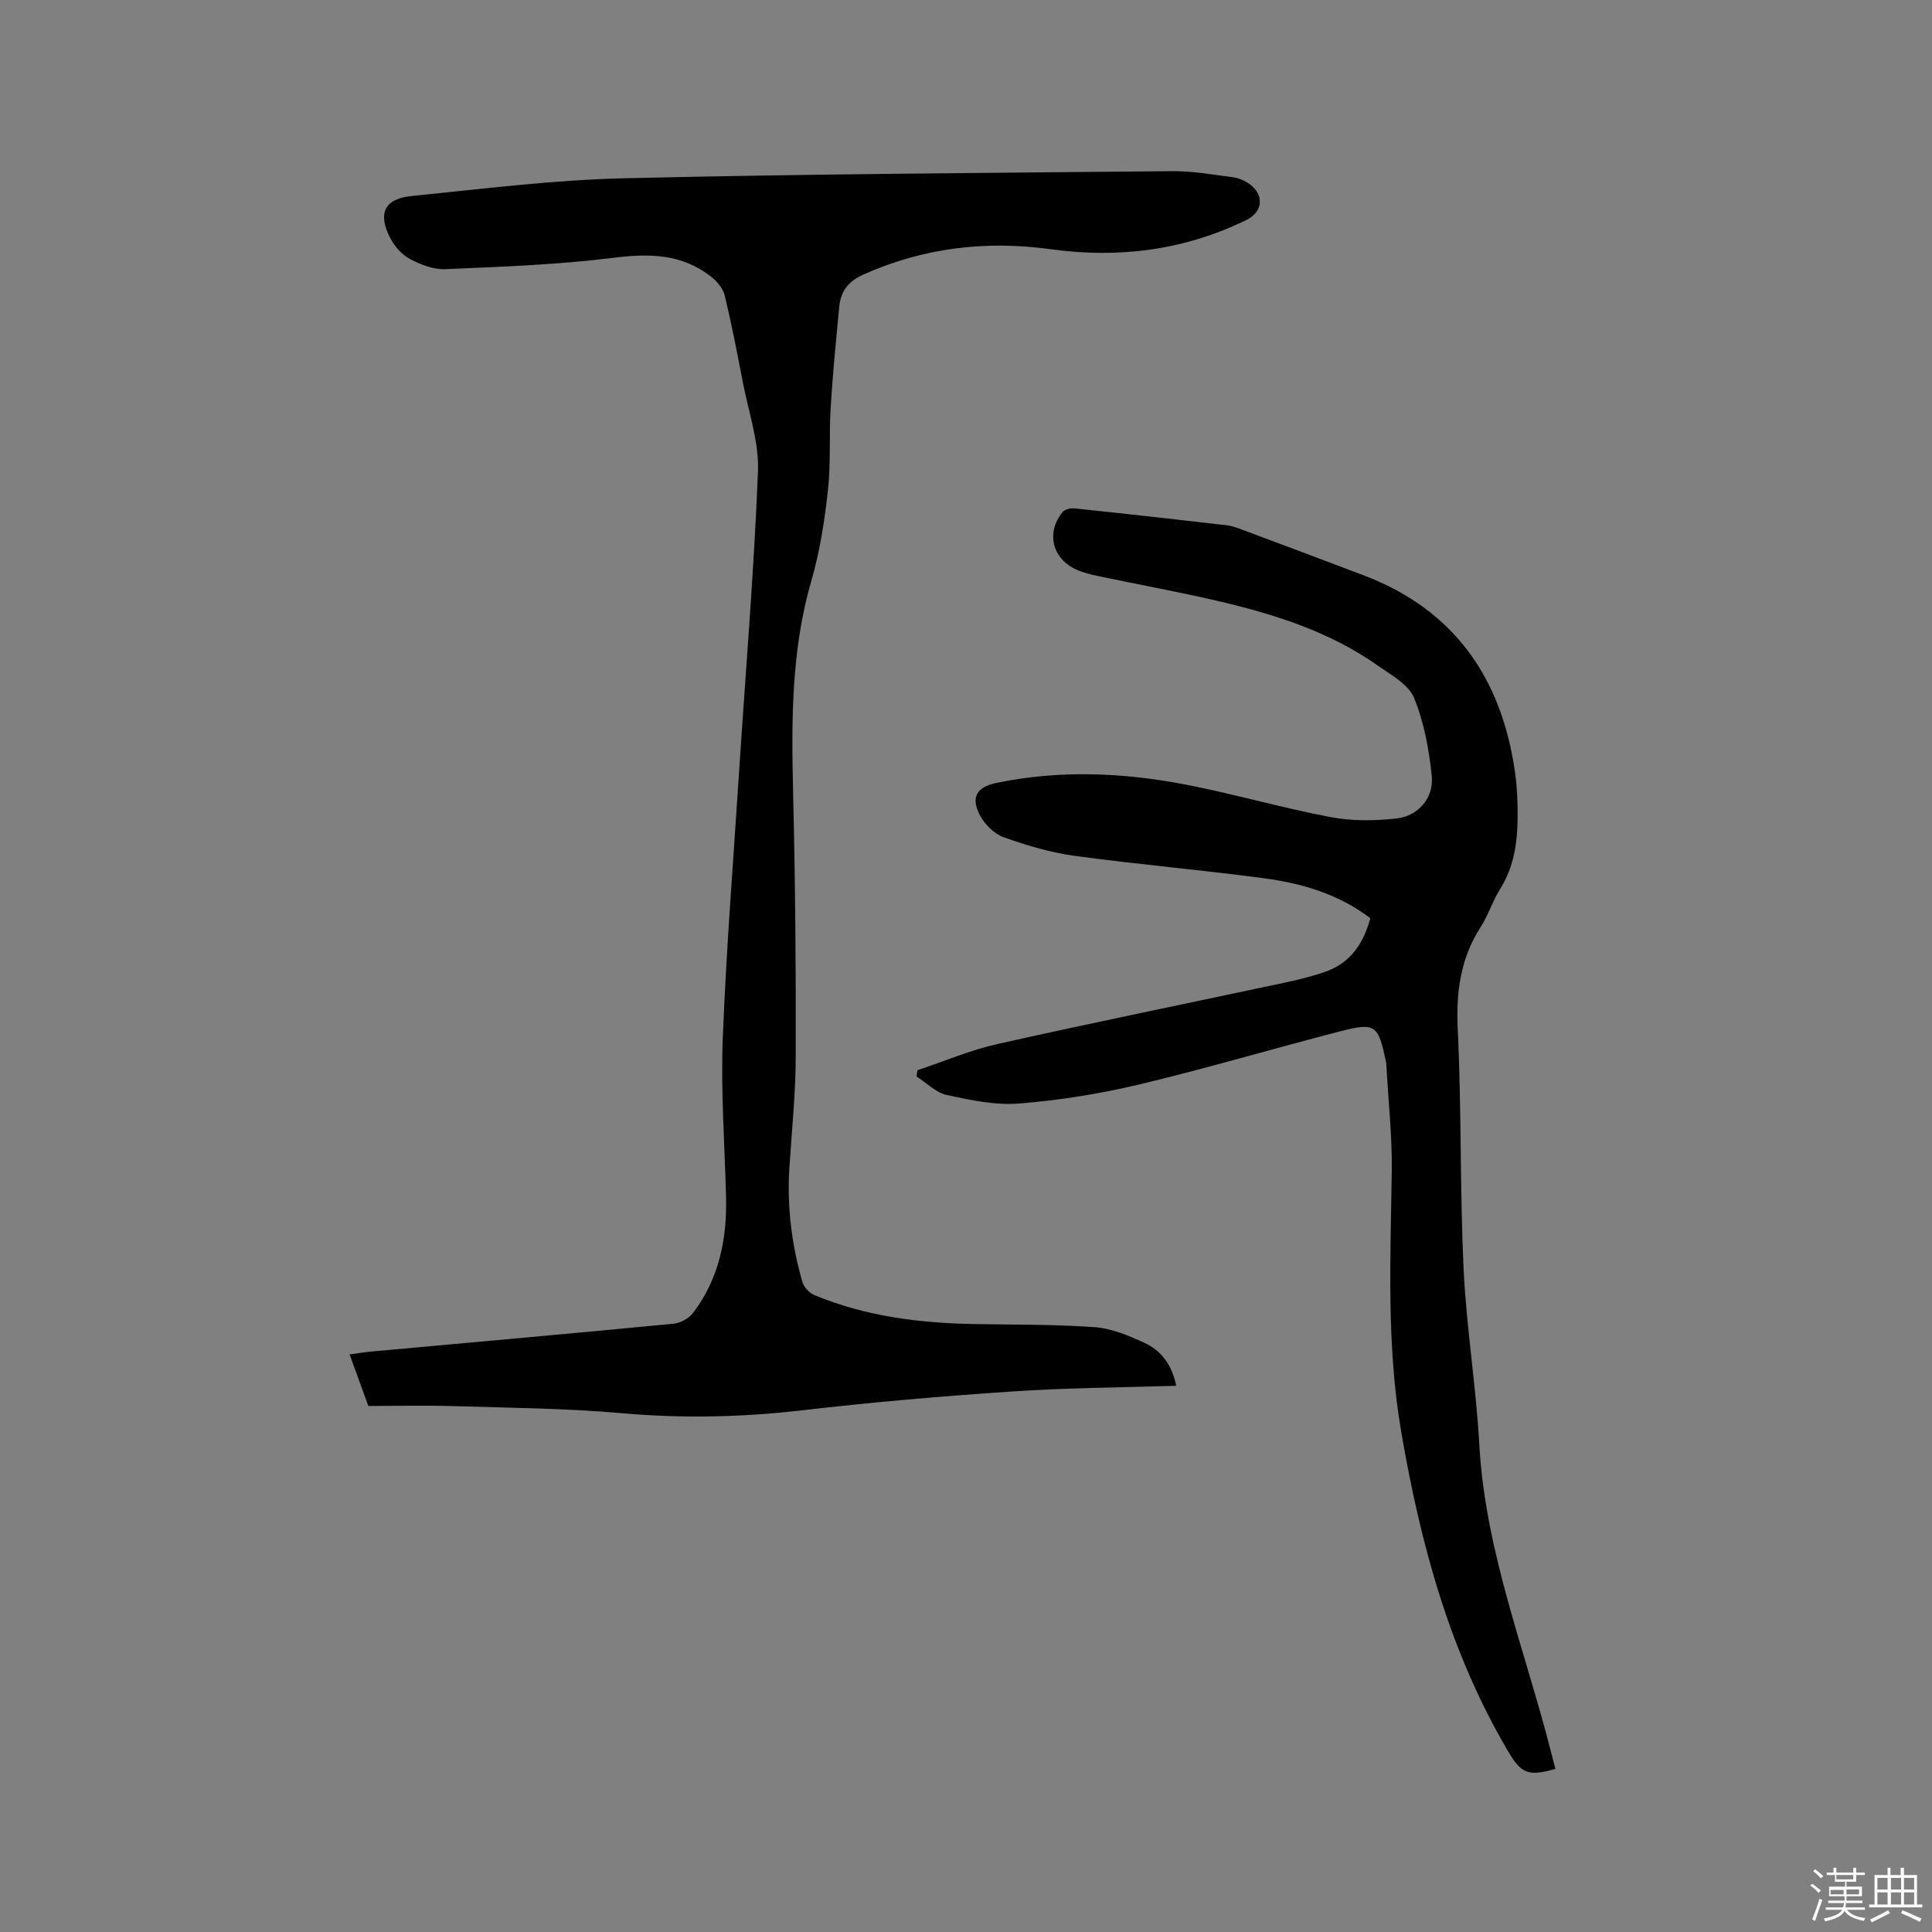 <svg enable-background="new 0 0 400 400" viewBox="0 0 400 400" xmlns="http://www.w3.org/2000/svg"><rect x="0" y="0" width="400" height="400" fill="#808080" stroke="none"/><path d="m374.8 390.4.4-.4c.7.5 1.3 1 1.8 1.4l-.5.5c-.5-.6-1.1-1.1-1.7-1.5zm1 7.3-.6-.3c.5-1.4 1.1-2.8 1.5-4.3.2.1.4.2.6.3-.5 1.3-1 2.8-1.5 4.3zm-.4-10.3.4-.4c.4.3 1 .8 1.7 1.4l-.5.5c-.4-.5-1-1-1.6-1.5zm2.5.3h1.7v-1h.6v1h3.5v-1h.6v1h1.8v.5h-1.8v1.4h-2v1h3.2v2h-3.2v.9h3.3v.5h-3.4c0 .3-.1.6-.1.9h4v.5h-3.7c.7.9 1.9 1.5 3.8 1.7-.1.2-.2.4-.3.6-2.1-.4-3.5-1.1-4-2.1-.4 1-1.8 1.7-4 2.2-.1-.2-.2-.4-.3-.6 2.1-.4 3.4-1 3.8-1.8h-3.4v-.5h3.6c.1-.3.1-.6.2-.9h-3.3v-.5h3.4c0-.3 0-.6 0-.9h-3.2v-2h3.3v-1h-2.1v-1.4h-1.7v-.5zm1.1 3.5v1h2.7c0-.3 0-.4 0-.4 0-.1 0-.2 0-.2 0-.1 0-.2 0-.3h-2.7zm1.2-3v.9h3.5v-.9zm4.7 3h-2.6v.6.4h2.6z" fill="#fbfafc"/><path d="m393.6 386.7h.6v1.5h2.7v6.1h1.1v.6h-11v-.6h1.1v-6.1h2.7v-1.5h.6v1.5h2.1v-1.5zm-2.7 8.8.4.6c-1.2.6-2.5 1.3-3.8 1.9-.1-.2-.2-.4-.3-.6 1.2-.6 2.5-1.2 3.7-1.9zm-2.2-6.7v2.4h2.1v-2.4zm0 3v2.5h2.1v-2.5zm2.8-3v2.4h2.1v-2.4zm0 3v2.5h2.1v-2.5zm6 6.1c-1.4-.7-2.7-1.3-3.9-1.8l.3-.6c1.5.6 2.7 1.2 3.9 1.7zm-1.2-9.1h-2.1v2.4h2.1zm-2.1 3v2.5h2.1v-2.5z" fill="#fbfafc"/><g fill="#010000"><path d="m243.52 286.91c-11.59.37-22.82.42-34.01 1.18-14.47.97-28.93 2.21-43.34 3.89-12.48 1.45-24.86 1.72-37.39.61-11.59-1.03-23.27-1.11-34.91-1.47-5.82-.18-11.64-.03-17.61-.03-1.36-3.74-2.54-6.97-3.88-10.67 1.61-.22 3.01-.46 4.41-.59 20.89-1.9 41.79-3.76 62.68-5.77 1.44-.14 3.2-1.14 4.07-2.29 5.34-7.08 7-15.28 6.78-23.98-.28-10.91-1.1-21.85-.68-32.74.72-18.53 2.2-37.03 3.4-55.55 1.34-20.63 3.07-41.24 3.89-61.89.24-6.08-1.94-12.28-3.12-18.4-1.16-6.03-2.33-12.06-3.76-18.03-.34-1.42-1.53-2.85-2.71-3.8-6.05-4.83-12.83-4.95-20.31-4.01-11.53 1.45-23.2 1.85-34.83 2.36-2.39.11-5.03-.91-7.22-2.05-1.66-.86-3.18-2.52-4.08-4.2-2.77-5.2-1.39-8.32 4.27-8.89 14.64-1.47 29.29-3.33 43.97-3.68 37.83-.9 75.67-1.11 113.51-1.47 4.21-.04 8.43.7 12.62 1.26 1.21.16 2.48.71 3.47 1.43 3.07 2.24 2.71 5.75-.66 7.4-12.87 6.3-26.43 8.01-40.54 6.07-13.42-1.85-26.36-.32-38.82 5.26-3.15 1.41-4.66 3.49-4.96 6.64-.67 6.96-1.36 13.92-1.78 20.89-.35 5.71.06 11.49-.57 17.16-.69 6.29-1.67 12.63-3.43 18.69-4.2 14.5-4.13 29.23-3.77 44.09.44 18.12.59 36.25.54 54.37-.02 7.72-.83 15.45-1.32 23.17-.51 8.02.49 15.87 2.7 23.56.31 1.08 1.48 2.29 2.54 2.73 10.54 4.36 21.63 5.77 32.94 5.97 8.36.15 16.75.05 25.08.65 3.47.25 6.97 1.74 10.19 3.21 3.5 1.59 5.77 4.54 6.64 8.92z"/><path d="m189.93 221.58c5.57-1.85 11.03-4.19 16.73-5.46 19.82-4.44 39.73-8.49 59.59-12.73 2.79-.6 5.58-1.29 8.26-2.24 5.13-1.83 7.79-5.84 9.2-11.04-6.59-5.04-14.21-7.24-22.11-8.29-13.02-1.73-26.12-2.86-39.13-4.63-4.98-.68-9.92-2.16-14.67-3.85-1.96-.7-3.92-2.65-4.91-4.54-1.96-3.73-.67-5.85 3.35-6.69 13.07-2.73 26.16-2.18 39.14.31 10.07 1.94 19.96 4.83 30.04 6.74 4.47.85 9.27.81 13.81.28 4.45-.52 7.64-4.3 7.2-8.74-.55-5.5-1.59-11.15-3.67-16.22-1.14-2.78-4.72-4.71-7.46-6.65-9.86-6.97-21.17-10.58-32.76-13.31-8.34-1.96-16.79-3.48-25.18-5.25-1.55-.33-3.12-.71-4.55-1.36-4.97-2.26-6.26-7.64-2.83-11.88.45-.56 1.63-.86 2.41-.78 10.54 1.1 21.07 2.28 31.59 3.5 1.14.13 2.26.56 3.34.97 8.33 3.11 16.66 6.22 24.97 9.38 18.84 7.15 28.61 21.31 31.38 40.8.43 3.03.56 6.13.54 9.19-.03 5.23-.71 10.31-3.6 14.92-1.57 2.5-2.46 5.43-4.05 7.91-4.19 6.51-5.12 13.46-4.75 21.14.79 16.51.44 33.08 1.21 49.59.57 12.15 2.58 24.24 3.25 36.39 1.22 22.1 9.44 42.48 14.82 63.56.31 1.21.63 2.43.95 3.63-5.62 1.6-7.07 1-9.79-3.61-12.08-20.49-18.16-42.94-22.14-66.17-3.08-17.92-2.21-35.9-1.96-53.92.1-7.39-.73-14.79-1.13-22.18-.01-.21-.05-.42-.1-.63-1.57-7.54-2.16-8.08-9.47-6.19-13.92 3.59-27.71 7.69-41.69 11.02-8.11 1.93-16.44 3.25-24.75 3.92-4.93.4-10.08-.7-14.99-1.76-2.26-.49-4.18-2.51-6.26-3.84.07-.44.12-.86.17-1.29z"/></g></svg>